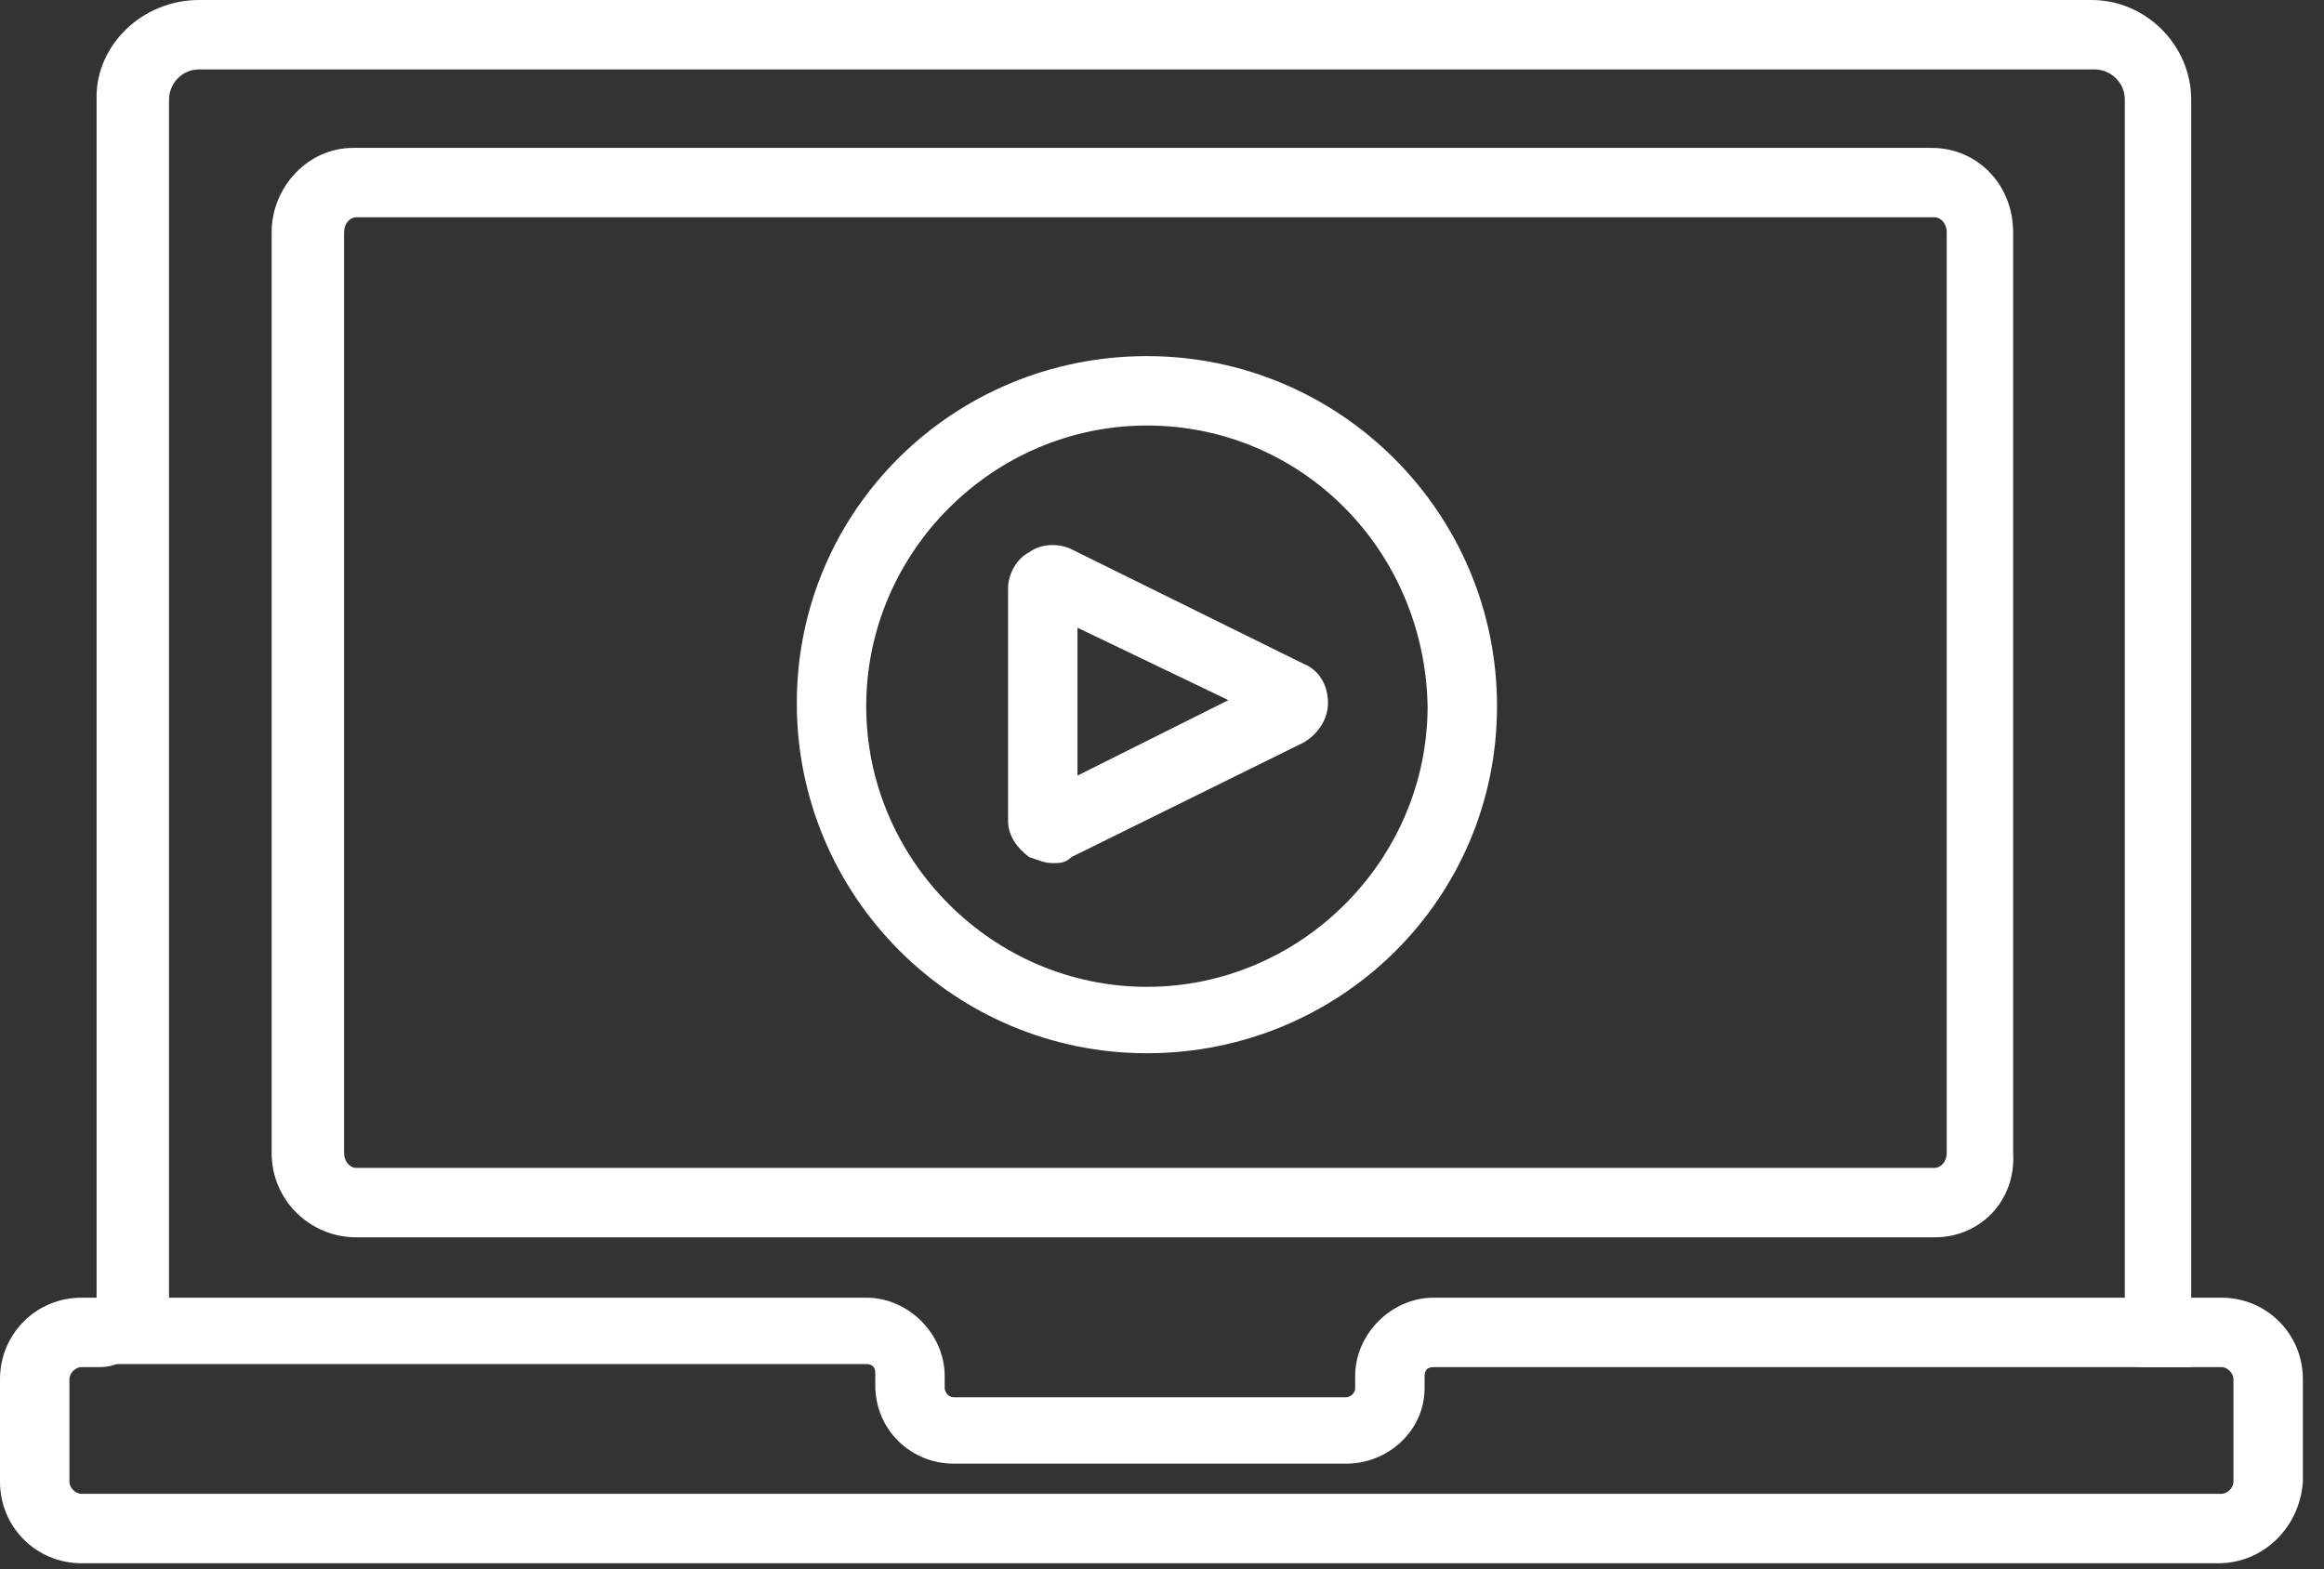 <?xml version="1.0" encoding="UTF-8"?> <svg xmlns="http://www.w3.org/2000/svg" width="77" height="52" viewBox="0 0 77 52" fill="none"><rect x="0" y="0" width="77" height="52" fill="#333333" stroke="none"/> <path d="M64.1 41H11.8C10.3 41 9 39.8 9 38.2V7.7C9 6.2 10.2 4.9 11.7 4.9H64C65.5 4.9 66.7 6.1 66.7 7.7V38.2C66.8 39.8 65.6 41 64.1 41ZM11.8 7.2C11.6 7.2 11.4 7.4 11.4 7.7V38.2C11.4 38.5 11.6 38.7 11.8 38.7H64.1C64.3 38.7 64.5 38.5 64.5 38.2V7.7C64.5 7.4 64.3 7.2 64.1 7.2H11.8Z" fill="white"></path> <path d="M44.6 48.5H31.6C30.2 48.5 29 47.4 29 45.9V45.5C29 45.3 28.9 45.2 28.7 45.2H3.2V3.2C3.2 1.5 4.7 0 6.6 0H69.3C71.1 0 72.6 1.5 72.6 3.3V45.3H47.5C47.3 45.3 47.2 45.4 47.2 45.6V46C47.2 47.4 46 48.5 44.6 48.5ZM5.5 43H28.7C30.1 43 31.3 44.2 31.3 45.6V46C31.3 46.1 31.4 46.3 31.6 46.3H44.6C44.7 46.3 44.9 46.2 44.9 46V45.6C44.9 44.2 46.1 43 47.5 43H70.4V3.3C70.4 2.7 69.9 2.3 69.4 2.3H6.6C6 2.3 5.6 2.8 5.6 3.3V43H5.5Z" fill="white"></path> <path d="M73.5 51.8H2.7C1.2 51.8 0 50.6 0 49.1V45.7C0 44.2 1.2 43 2.7 43H3.4C4 43 4.5 43.5 4.5 44.2C4.5 44.9 4 45.3 3.3 45.3H2.7C2.5 45.3 2.3 45.5 2.3 45.7V49.1C2.3 49.3 2.5 49.5 2.7 49.5H73.6C73.8 49.5 74 49.3 74 49.1V45.7C74 45.5 73.8 45.3 73.6 45.3H71C70.4 45.3 69.9 44.8 69.9 44.1C69.9 43.4 70.3 43 71 43H73.6C75.1 43 76.3 44.2 76.3 45.7V49.1C76.2 50.6 75 51.8 73.5 51.8Z" fill="white"></path> <path d="M38 34.9C31.6 34.9 26.4 29.7 26.4 23.3C26.4 16.9 31.6 11.8 38 11.8C44.4 11.8 49.6 17 49.6 23.4C49.6 29.8 44.4 34.9 38 34.9ZM38 14.1C32.9 14.1 28.7 18.3 28.7 23.4C28.7 28.5 32.9 32.7 38 32.7C43.1 32.7 47.3 28.5 47.3 23.4C47.2 18.2 43.1 14.1 38 14.1Z" fill="white"></path> <path d="M34.9 28.6C34.6 28.6 34.4 28.5 34.1 28.4C33.7 28.1 33.4 27.7 33.4 27.2V19.5C33.4 19 33.7 18.5 34.1 18.3C34.5 18 35.1 18 35.5 18.2L43.2 22C43.7 22.2 44 22.7 44 23.3C44 23.8 43.7 24.3 43.2 24.6L35.5 28.4C35.3 28.6 35.1 28.6 34.9 28.6ZM35.7 20.8V25.7L40.7 23.2L35.7 20.8Z" fill="white"></path> </svg> 